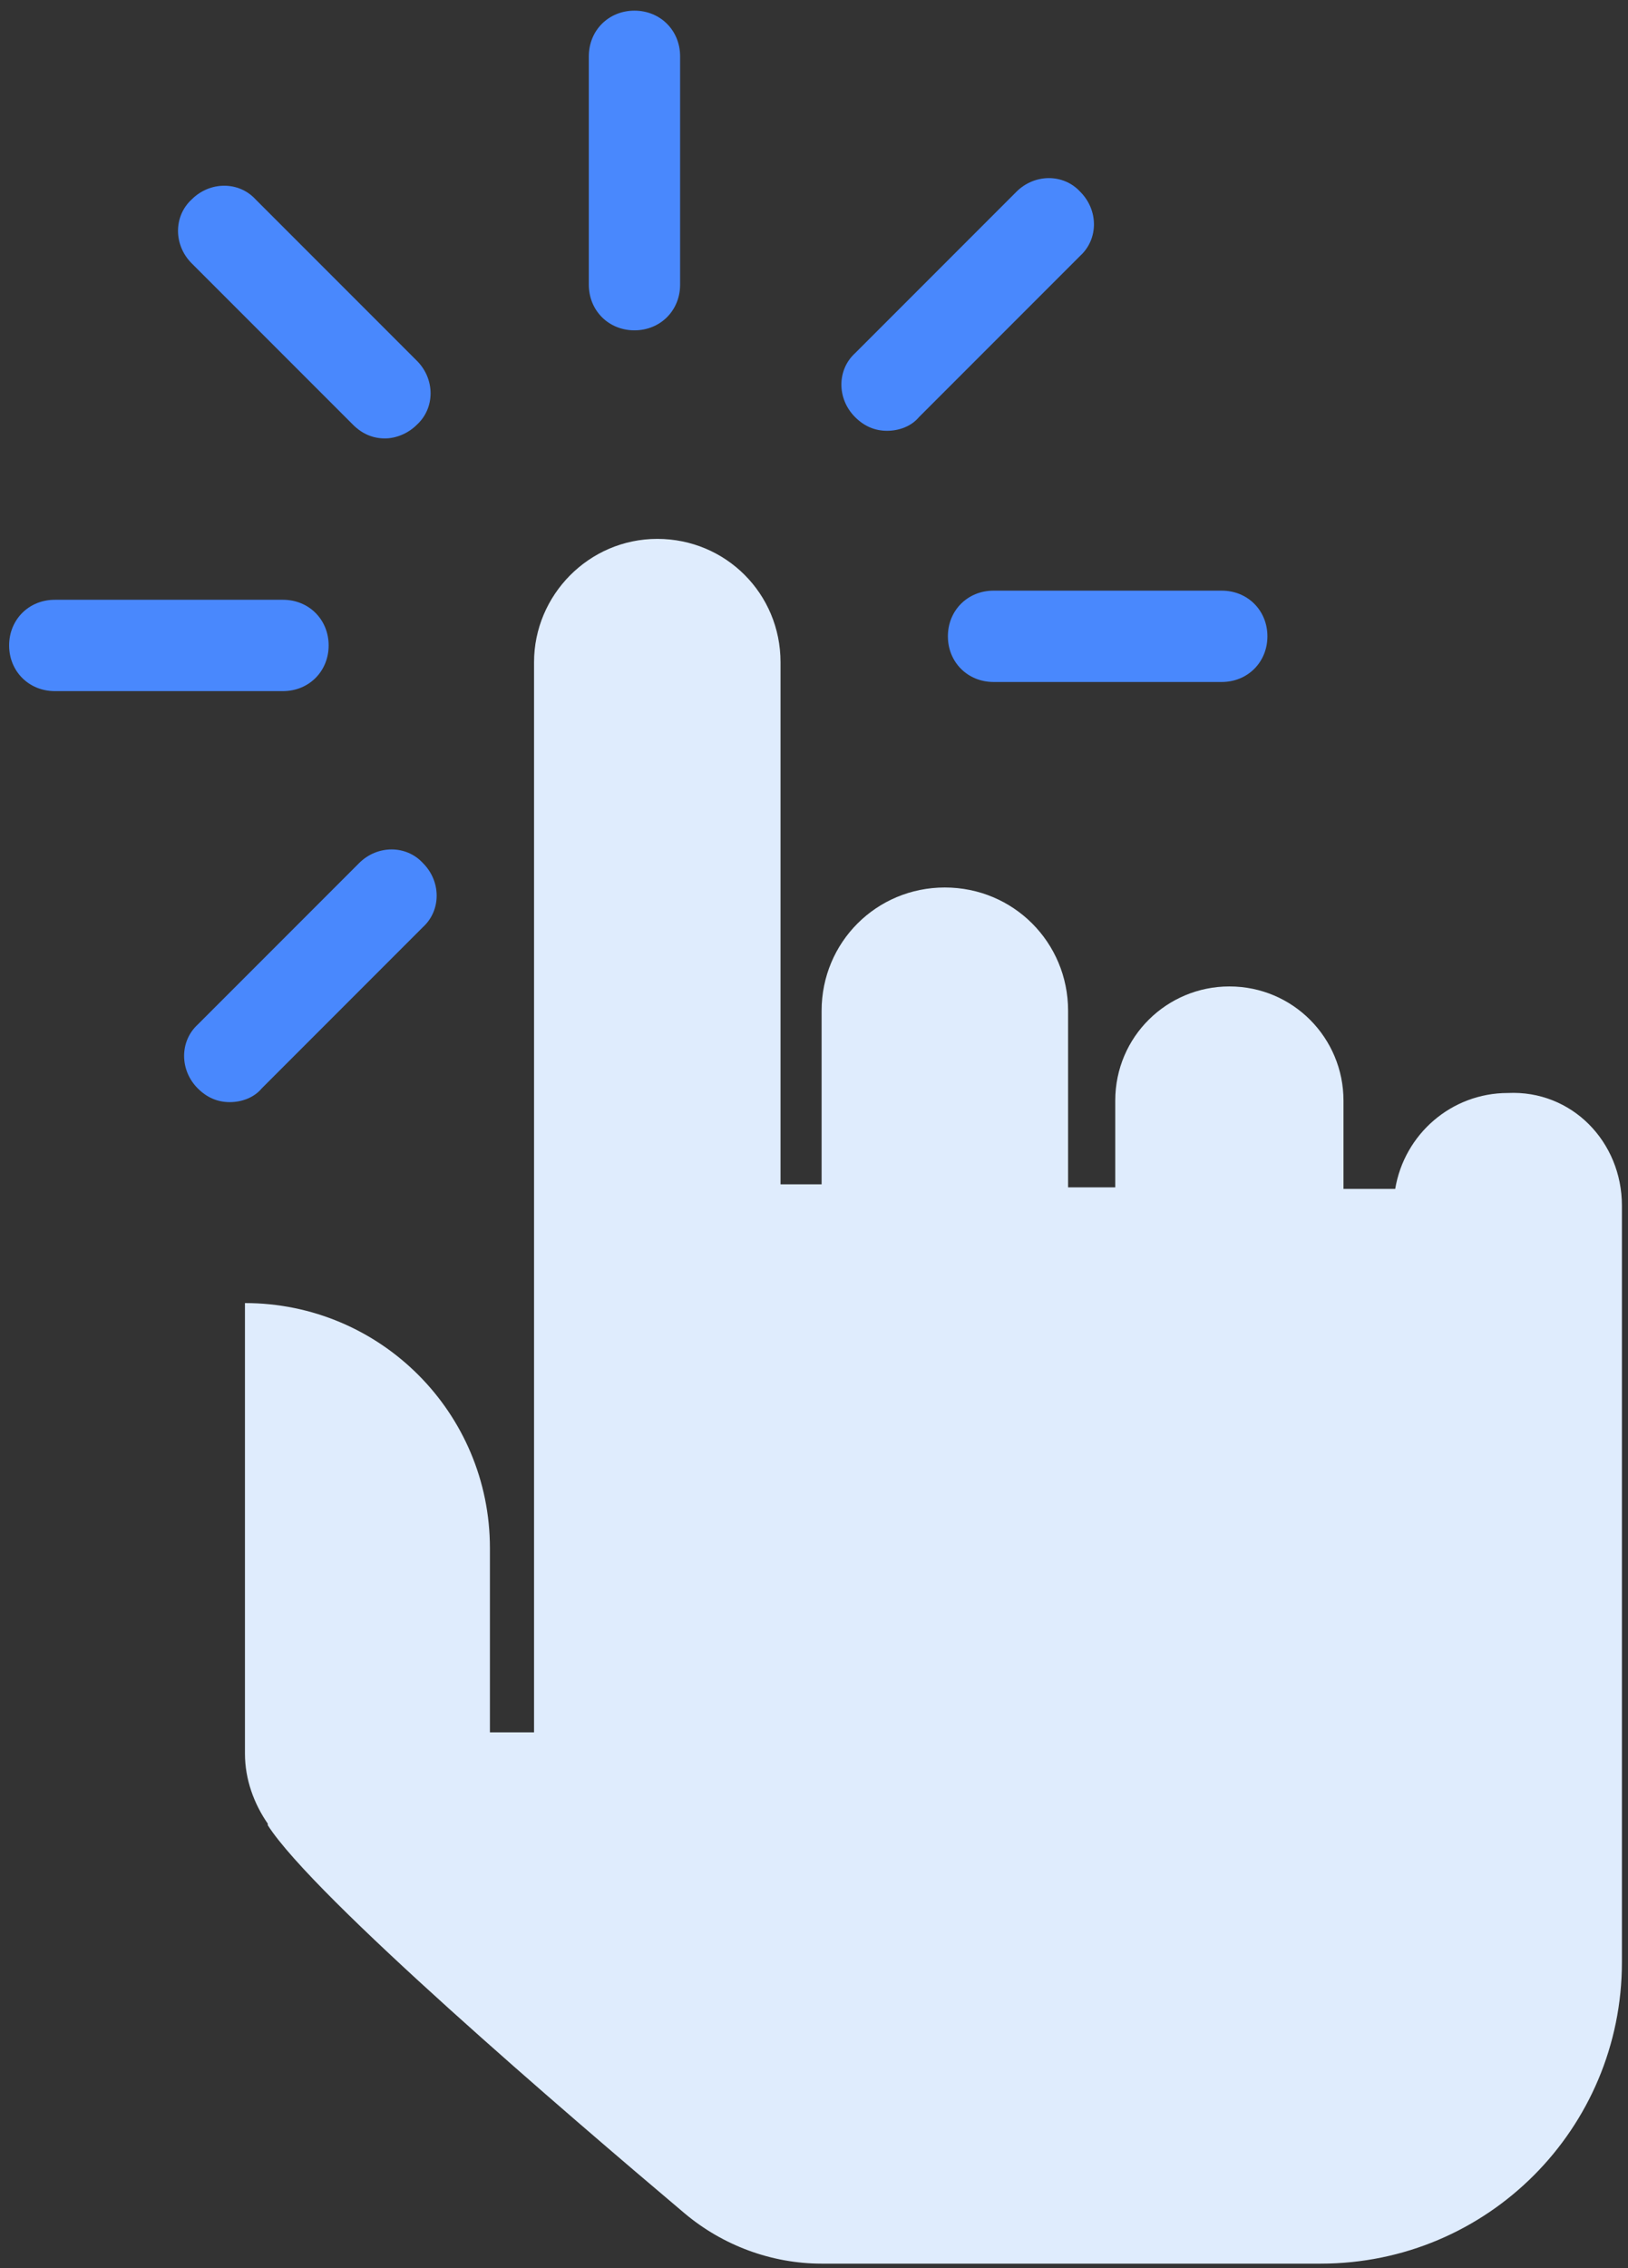 <svg xmlns="http://www.w3.org/2000/svg" xmlns:xlink="http://www.w3.org/1999/xlink" width="107px" height="149px" viewBox="0 0 107 149" version="1.1" class="injected-svg svg-inject img-fluid">
    <rect x="0" y="0" width="107" height="149" fill="#333333" stroke="none"/>
    <!-- Generator: Sketch 51.2 (57519) - http://www.bohemiancoding.com/sketch -->
    <title>Click</title>
    <desc>Created with Sketch.</desc>
    <defs/>
    <g id="Page-1" stroke="none" stroke-width="1" fill="none" fill-rule="evenodd">
        <g id="Click" fill-rule="nonzero">
            <path d="M106.6,79.2 L106.6,128.9 C106.6,139.8 97.8,148.7 86.8,148.7 L54,148.7 C50.7,148.7 47.5,147.5 45,145.4 C37.3,138.9 20.6,124.6 17.6,119.9 C17.6,119.9 17.6,119.8 17.6,119.8 C16.7,118.5 16.1,116.9 16.1,115.2 L16.1,85.6 C25,85.6 32.2,92.8 32.2,101.7 L32.2,113.8 L35.1,113.8 L35.1,43.5 C35.1,39.1 38.7,35.4 43.2,35.4 C47.7,35.4 51.3,39 51.3,43.5 L51.3,77.8 L54,77.8 L54,66.4 C54,61.9 57.6,58.3 62.1,58.3 C66.6,58.3 70.2,61.9 70.2,66.4 L70.2,78 L73.3,78 L73.3,72.3 C73.3,68.1 76.7,64.8 80.8,64.8 C85,64.8 88.3,68.2 88.3,72.3 L88.3,78.1 L91.7,78.1 C92.3,74.5 95.4,71.8 99.1,71.8 C103.3,71.6 106.6,75 106.6,79.2 Z" id="Shape" fill="#DFECFD"/>
            <g id="Group" fill="#4988FD">
                <path d="M41.7,21.7 C40,21.7 38.7,20.4 38.7,18.7 L38.7,3.7 C38.7,2 40,0.7 41.7,0.7 C43.4,0.7 44.7,2 44.7,3.7 L44.7,18.7 C44.7,20.4 43.4,21.7 41.7,21.7 Z" id="Shape"/>
                <path d="M25.3,28.8 C24.5,28.8 23.8,28.5 23.2,27.9 L12.6,17.3 C11.4,16.1 11.4,14.2 12.6,13.1 C13.8,11.9 15.7,11.9 16.8,13.1 L27.4,23.7 C28.6,24.9 28.6,26.8 27.4,27.9 C26.8,28.5 26,28.8 25.3,28.8 Z" id="Shape"/>
                <path d="M18.6,45.4 L3.6,45.4 C1.9,45.4 0.6,44.1 0.6,42.4 C0.6,40.7 1.9,39.4 3.6,39.4 L18.6,39.4 C20.3,39.4 21.6,40.7 21.6,42.4 C21.6,44.1 20.3,45.4 18.6,45.4 Z" id="Shape"/>
                <path d="M80.3,44.8 L65.3,44.8 C63.6,44.8 62.3,43.5 62.3,41.8 C62.3,40.1 63.6,38.8 65.3,38.8 L80.3,38.8 C82,38.8 83.3,40.1 83.3,41.8 C83.3,43.5 82,44.8 80.3,44.8 Z" id="Shape"/>
                <path d="M15.1,72.4 C14.3,72.4 13.6,72.1 13,71.5 C11.8,70.3 11.8,68.4 13,67.3 L23.6,56.7 C24.8,55.5 26.7,55.5 27.8,56.7 C29,57.9 29,59.8 27.8,60.9 L17.2,71.5 C16.7,72.1 15.9,72.4 15.1,72.4 Z" id="Shape"/>
                <path d="M58.3,28.3 C57.5,28.3 56.8,28 56.2,27.4 C55,26.2 55,24.3 56.2,23.2 L66.8,12.6 C68,11.4 69.9,11.4 71,12.6 C72.2,13.8 72.2,15.7 71,16.8 L60.4,27.4 C59.9,28 59.1,28.3 58.3,28.3 Z" id="Shape"/>
            </g>
        </g>
    </g>
</svg>